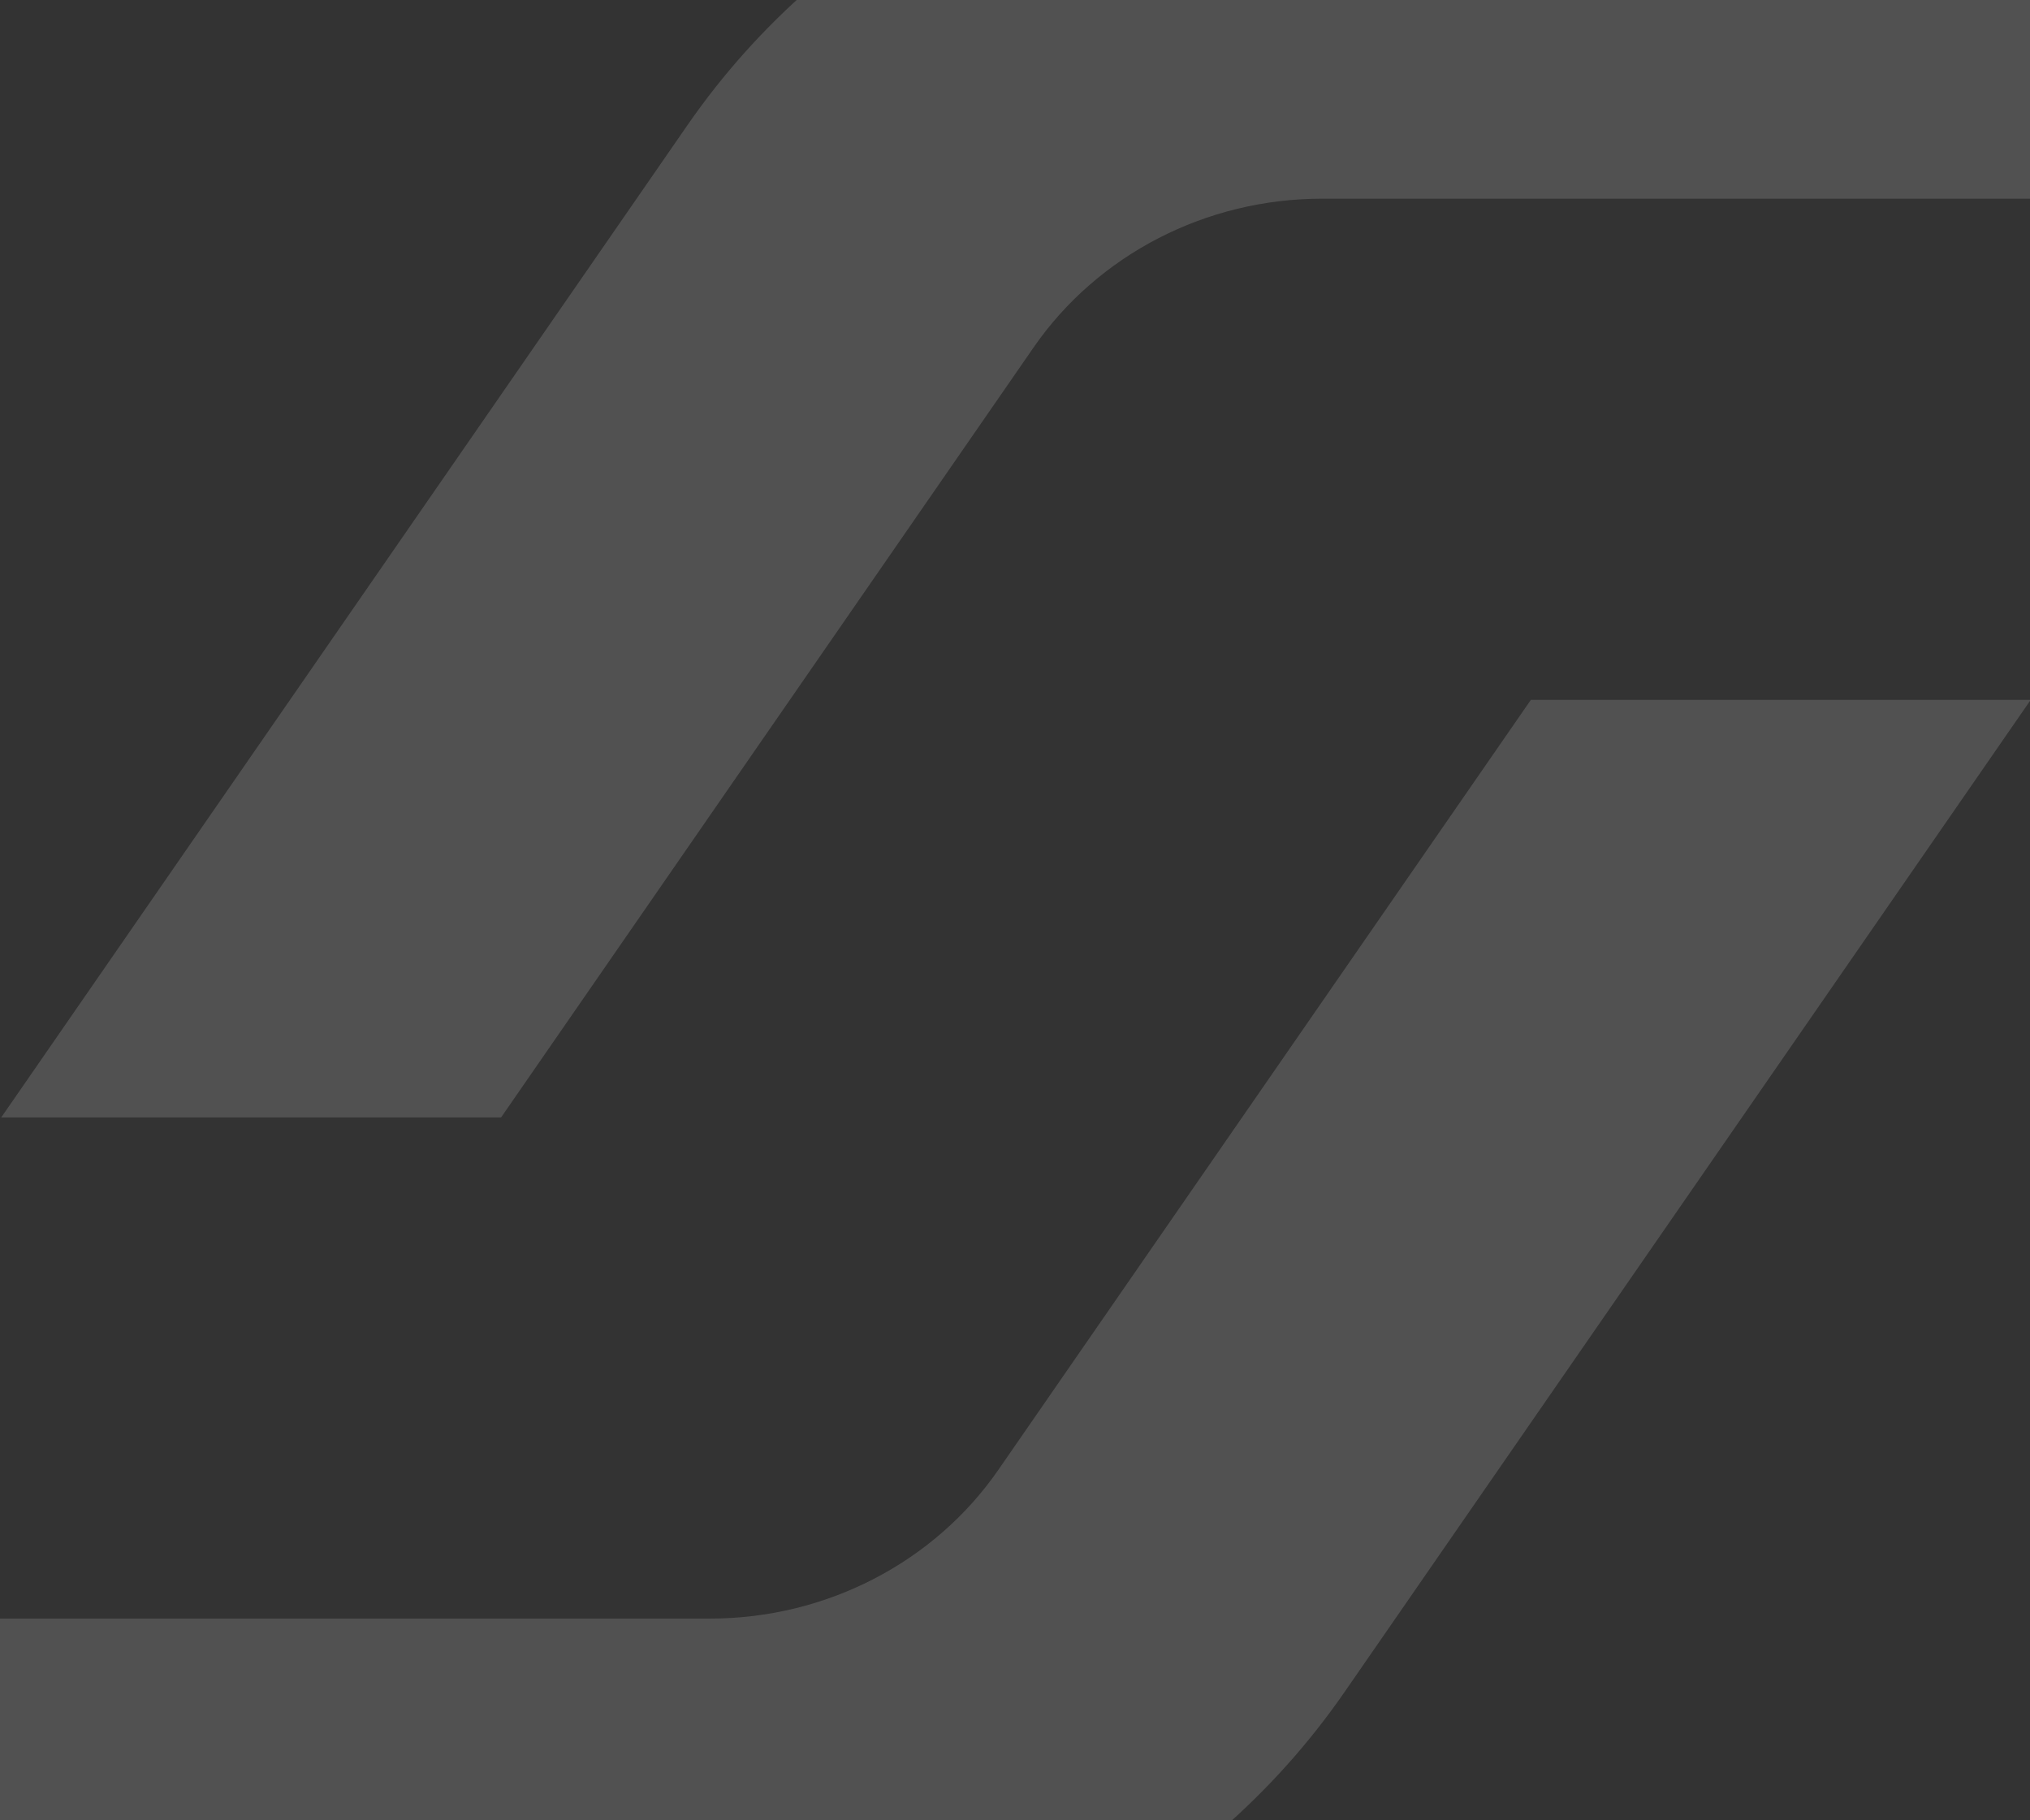 <svg width="502" height="450" viewBox="0 0 502 450" fill="none" xmlns="http://www.w3.org/2000/svg">
<rect x="0" y="0" width="502" height="450" fill="#333333" stroke="none"/>
<g opacity="0.15">
<path d="M175.581 499.319C238.623 499.319 297.495 468.95 332.464 418.395L502.181 173.032H378.575L246.89 363.41C230.995 386.39 204.235 400.193 175.581 400.193H-68.262L-136.826 499.319H175.581Z" fill="white"/>
<path d="M326.904 -50C263.862 -50 204.99 -19.633 170.019 30.924L0.304 276.287H123.91L255.593 85.909C271.488 62.928 298.248 49.125 326.904 49.125H570.746L639.311 -50L326.904 -50Z" fill="white"/>
</g>
</svg>
